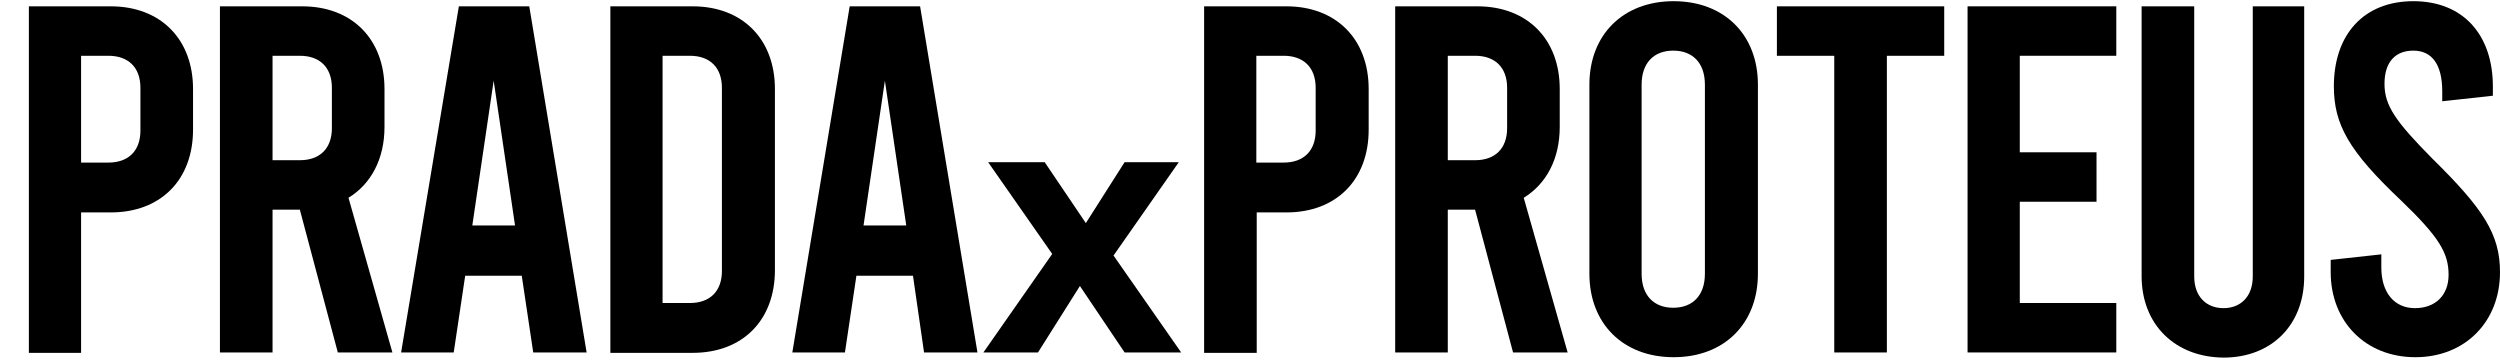 <?xml version="1.0" encoding="utf-8"?>
<!-- Generator: Adobe Illustrator 25.0.0, SVG Export Plug-In . SVG Version: 6.00 Build 0)  -->
<svg version="1.1" id="Layer_1" xmlns="http://www.w3.org/2000/svg" xmlns:xlink="http://www.w3.org/1999/xlink" x="0px" y="0px"
	 viewBox="0 0 632 92" style="enable-background:new 0 0 632 92;" xml:space="preserve">
<g>
	<path d="M7.3,1.6H28c12.6,0,20.8,8.3,20.8,20.9v10.3c0,12.6-8.1,20.9-20.8,20.9h-7.5v35.5H7.3V1.6z M27.4,41.1c5.1,0,8.1-3,8.1-8.1
		V22.2c0-5.1-3-8.1-8.1-8.1h-6.9v27H27.4z"/>
	<path d="M85.4,89.1L75.8,53h-6.9v36.1H55.6V1.6h20.8c12.6,0,20.8,8.3,20.8,20.9v9.6c0,8.1-3.4,14.4-9.1,17.9l11.1,39.1H85.4z
		 M68.9,40.5h6.9c5.1,0,8.1-3,8.1-8.1V22.2c0-5.1-3-8.1-8.1-8.1h-6.9V40.5z"/>
	<path d="M131.9,69.7h-14.3l-2.9,19.4h-13.3L116,1.6h17.8l14.5,87.5h-13.5L131.9,69.7z M130.2,57l-5.4-36.6L119.4,57H130.2z"/>
	<path d="M154.3,1.6h20.8c12.6,0,20.8,8.3,20.8,20.9v45.8c0,12.6-8.1,20.9-20.8,20.9h-20.8V1.6z M174.4,76.6c5.1,0,8.1-3,8.1-8.1
		V22.2c0-5.1-3-8.1-8.1-8.1h-6.9v62.5H174.4z"/>
	<path d="M230.8,69.7h-14.3l-2.9,19.4h-13.3l14.5-87.5h17.8l14.5,87.5h-13.5L230.8,69.7z M229.1,57l-5.4-36.6L218.3,57H229.1z"/>
	<path d="M284.3,89.1l-11.3-16.8l-10.6,16.8h-13.8l17.4-24.9L249.8,41h14.3l10.4,15.4l9.8-15.4H298l-16.5,23.6l17.1,24.5H284.3z"/>
	<path d="M304.4,1.6h20.8c12.6,0,20.8,8.3,20.8,20.9v10.3c0,12.6-8.1,20.9-20.8,20.9h-7.5v35.5h-13.3V1.6z M324.5,41.1
		c5.1,0,8.1-3,8.1-8.1V22.2c0-5.1-3-8.1-8.1-8.1h-6.9v27H324.5z"/>
	<path d="M382.5,89.1L372.9,53H366v36.1h-13.3V1.6h20.8c12.6,0,20.8,8.3,20.8,20.9v9.6c0,8.1-3.4,14.4-9.1,17.9l11.1,39.1H382.5z
		 M366,40.5h6.9c5.1,0,8.1-3,8.1-8.1V22.2c0-5.1-3-8.1-8.1-8.1H366V40.5z"/>
	<path d="M401.8,69.2V21.4c0-12.6,8.5-21.1,21.3-21.1s21.3,8.5,21.3,21.1v47.8c0,12.6-8.5,21.1-21.3,21.1S401.8,81.8,401.8,69.2z
		 M431,69.2V21.4c0-5.5-3.1-8.6-8-8.6s-8,3.1-8,8.6v47.8c0,5.5,3.1,8.6,8,8.6S431,74.7,431,69.2z"/>
	<path d="M449.2,1.6h42.3v12.5h-14.5v75h-13.3v-75h-14.5V1.6z"/>
	<path d="M497.4,1.6h37.6v12.5h-24.4v24.4h19.4V51h-19.4v25.6h24.4v12.5h-37.6V1.6z"/>
	<path d="M541.4,69.8V1.6h13.3v68.3c0,5.1,3.1,8,7.4,8c4.3,0,7.4-2.9,7.4-8V1.6h13v68.3c0,12.3-8.3,20.5-20.4,20.5
		C549.9,90.3,541.4,82.1,541.4,69.8z"/>
	<path d="M589.2,68.8v-3.1l12.8-1.4v3.3c0,6.4,3.3,10.3,8.5,10.3s8.5-3.3,8.5-8.4c0-5.5-2.3-9.5-12.1-18.9
		c-13.1-12.4-16.9-19.1-16.9-28.8c0-13,7.5-21.5,20.1-21.5c12.6,0,20.1,8.5,20.1,21.6v2.3l-12.8,1.4v-2.5c0-6.8-2.6-10.3-7.3-10.3
		c-4.6,0-7.3,2.9-7.3,8.4s2.8,9.5,12.1,18.9C627.8,52.8,632,59.2,632,68.8c0,12.5-8.8,21.5-21.4,21.5
		C598,90.3,589.2,81.3,589.2,68.8z"/>
</g>
</svg>
